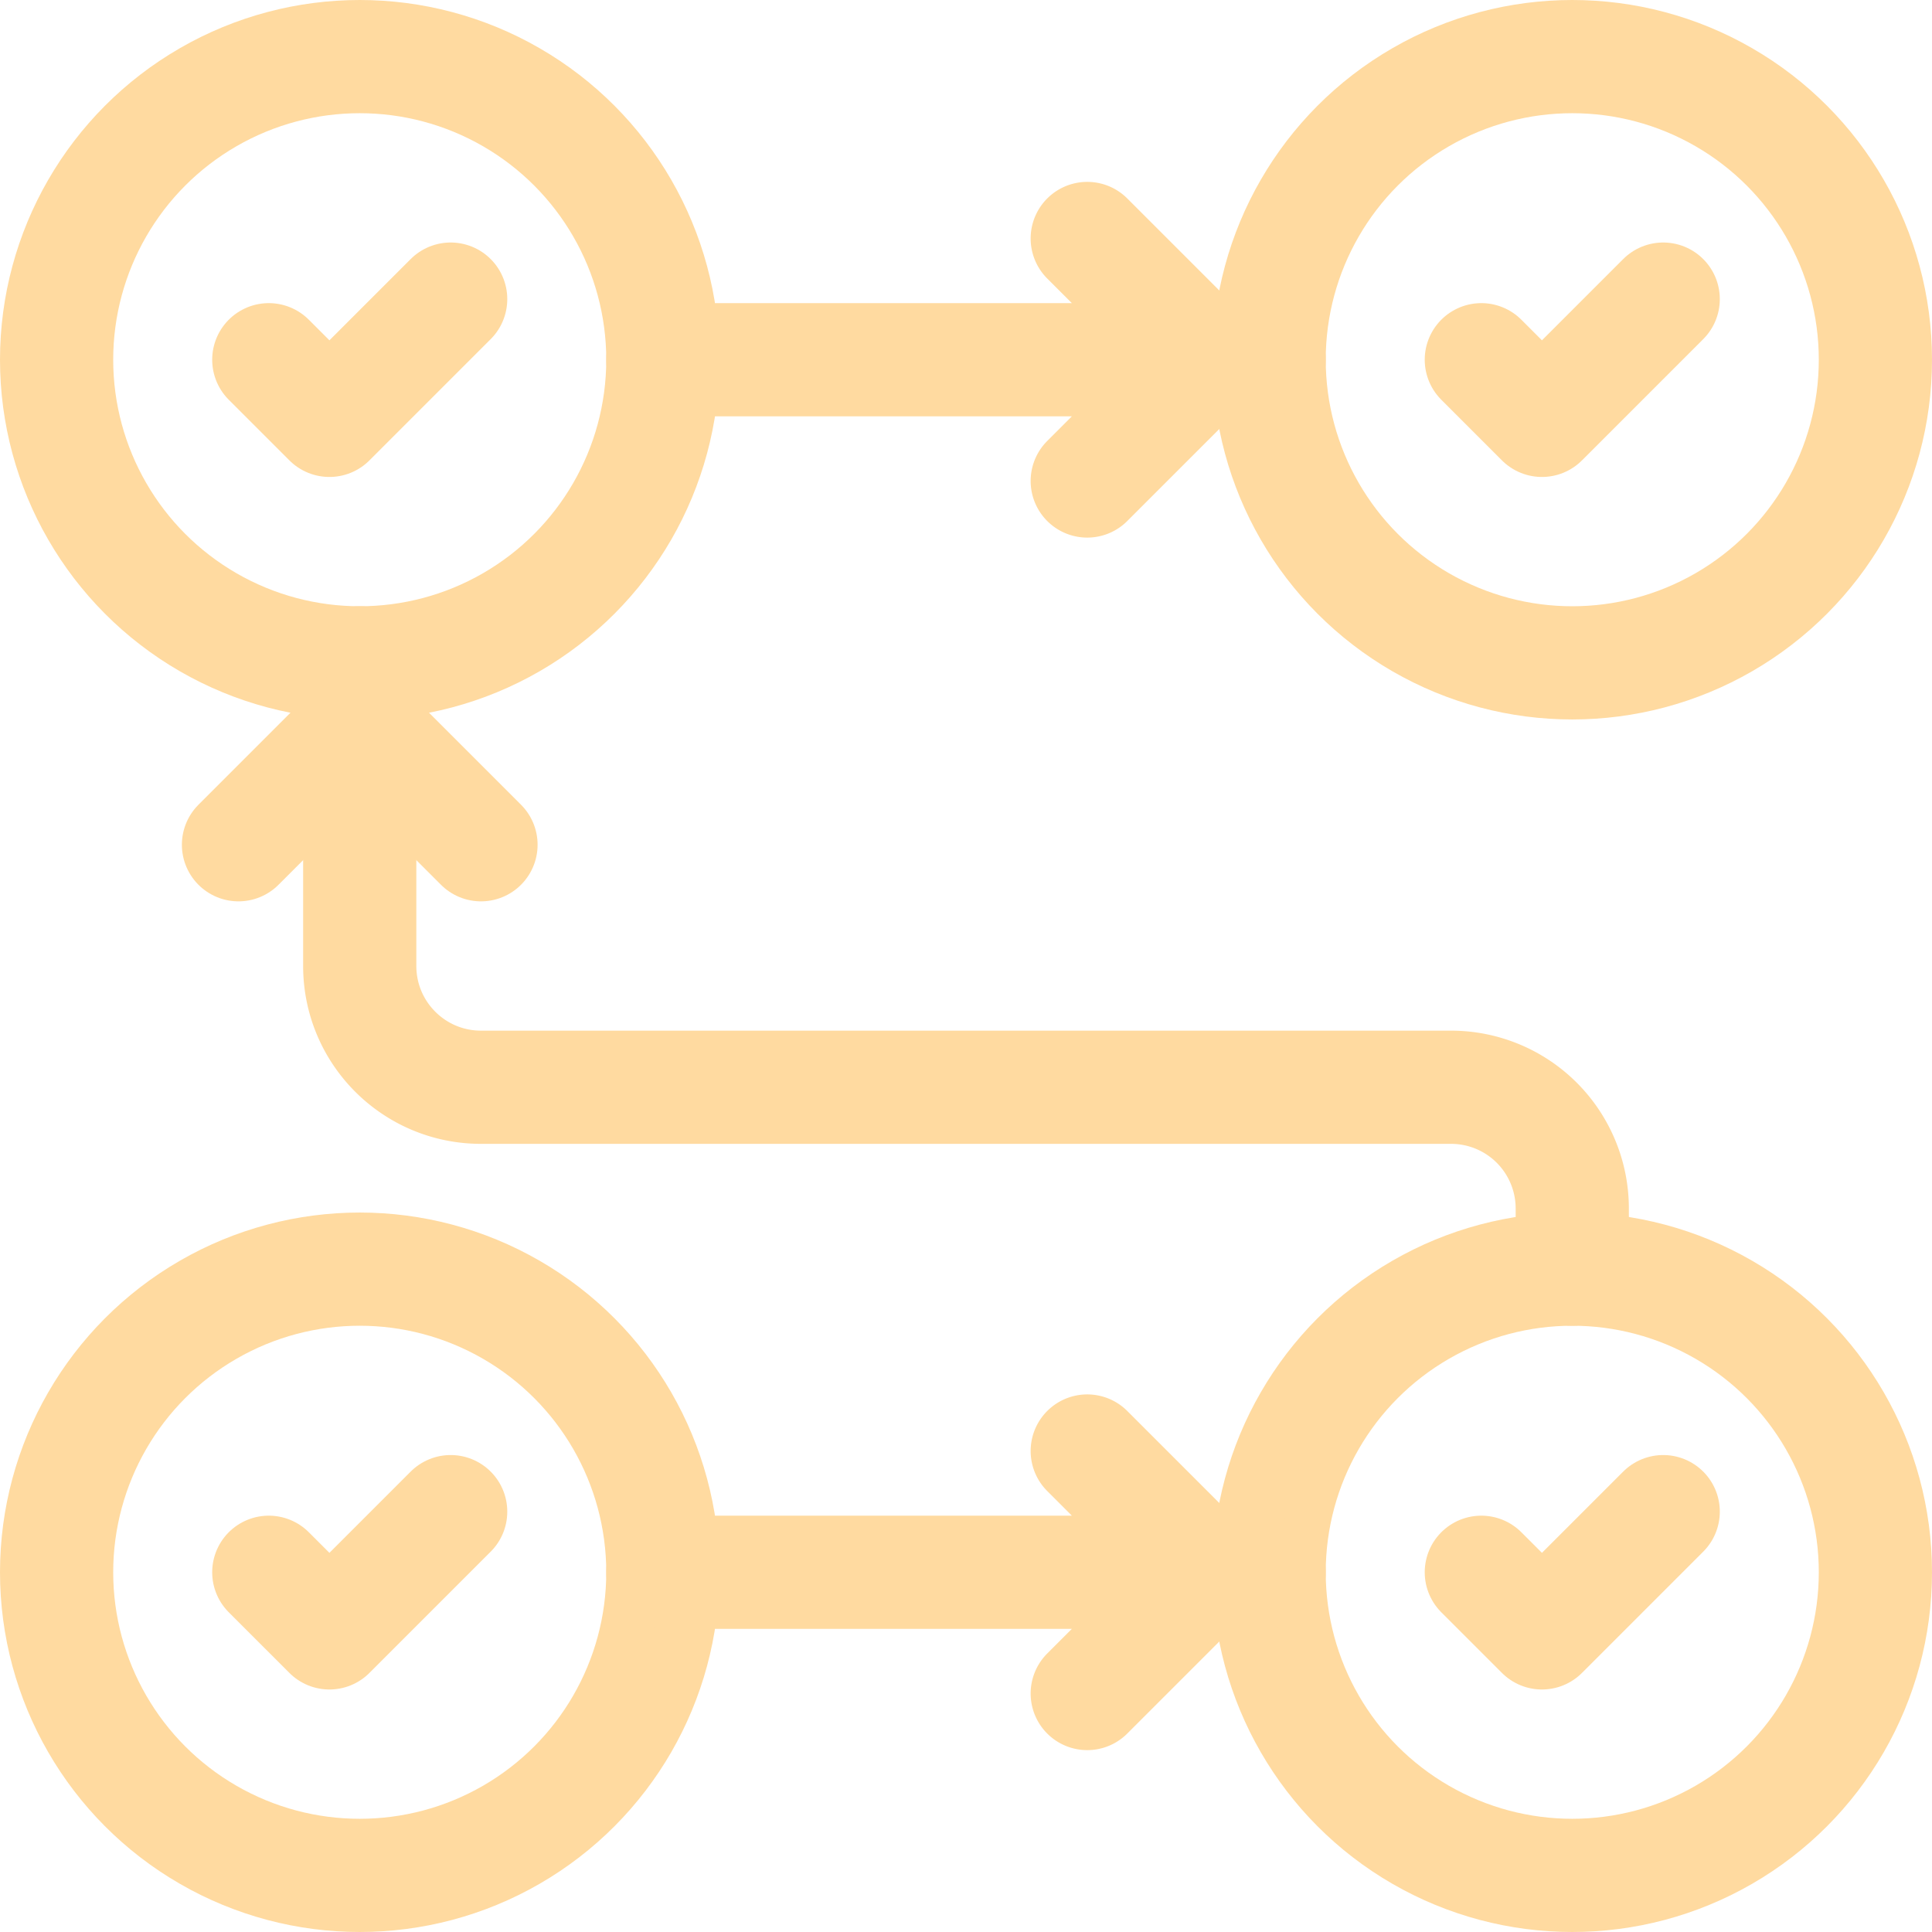 <?xml version="1.0" encoding="UTF-8"?> <svg xmlns="http://www.w3.org/2000/svg" xmlns:xlink="http://www.w3.org/1999/xlink" version="1.1" width="512" height="512" x="0" y="0" viewBox="0 0 512 512" style="enable-background:new 0 0 512 512" xml:space="preserve" class=""><g><path d="M71.233 95.333 87.3 111.4l32.133-32.133M71.233 416.667 87.3 432.733l32.133-32.133M392.567 95.333l16.066 16.067 32.134-32.133M392.567 416.667l16.066 16.066 32.134-32.133" style="stroke-width:30;stroke-linecap:round;stroke-linejoin:round;stroke-miterlimit:10;" fill="none" stroke="#ffdaa0" stroke-width="30" stroke-linecap="round" stroke-linejoin="round" stroke-miterlimit="10" data-original="#000000" opacity="1" class=""></path><circle cx="95.333" cy="95.333" r="80.333" style="stroke-width:30;stroke-linecap:round;stroke-linejoin:round;stroke-miterlimit:10;" fill="none" stroke="#ffdaa0" stroke-width="30" stroke-linecap="round" stroke-linejoin="round" stroke-miterlimit="10" data-original="#000000" opacity="1" class=""></circle><circle cx="95.333" cy="416.667" r="80.333" style="stroke-width:30;stroke-linecap:round;stroke-linejoin:round;stroke-miterlimit:10;" fill="none" stroke="#ffdaa0" stroke-width="30" stroke-linecap="round" stroke-linejoin="round" stroke-miterlimit="10" data-original="#000000" opacity="1" class=""></circle><circle cx="416.667" cy="95.333" r="80.333" style="stroke-width:30;stroke-linecap:round;stroke-linejoin:round;stroke-miterlimit:10;" fill="none" stroke="#ffdaa0" stroke-width="30" stroke-linecap="round" stroke-linejoin="round" stroke-miterlimit="10" data-original="#000000" opacity="1" class=""></circle><circle cx="416.667" cy="416.667" r="80.333" style="stroke-width:30;stroke-linecap:round;stroke-linejoin:round;stroke-miterlimit:10;" fill="none" stroke="#ffdaa0" stroke-width="30" stroke-linecap="round" stroke-linejoin="round" stroke-miterlimit="10" data-original="#000000" opacity="1" class=""></circle><path d="M416.667 336.333v-16.067a32.154 32.154 0 0 0-9.407-22.726 32.14 32.14 0 0 0-22.726-9.407H127.467c-17.746 0-32.133-14.388-32.133-32.133v-80.333M175.667 95.333h160.666M175.667 416.667h160.666M288.133 63.2l32.134 32.133-32.134 32.134M288.133 384.533l32.134 32.134-32.134 32.133" style="stroke-width:30;stroke-linecap:round;stroke-linejoin:round;stroke-miterlimit:10;" fill="none" stroke="#ffdaa0" stroke-width="30" stroke-linecap="round" stroke-linejoin="round" stroke-miterlimit="10" data-original="#000000" opacity="1" class=""></path><path d="m63.2 223.867 32.133-32.134 32.134 32.134" style="stroke-width:30;stroke-linecap:round;stroke-linejoin:round;stroke-miterlimit:10;" fill="none" stroke="#ffdaa0" stroke-width="30" stroke-linecap="round" stroke-linejoin="round" stroke-miterlimit="10" data-original="#000000" opacity="1" class=""></path></g></svg> 